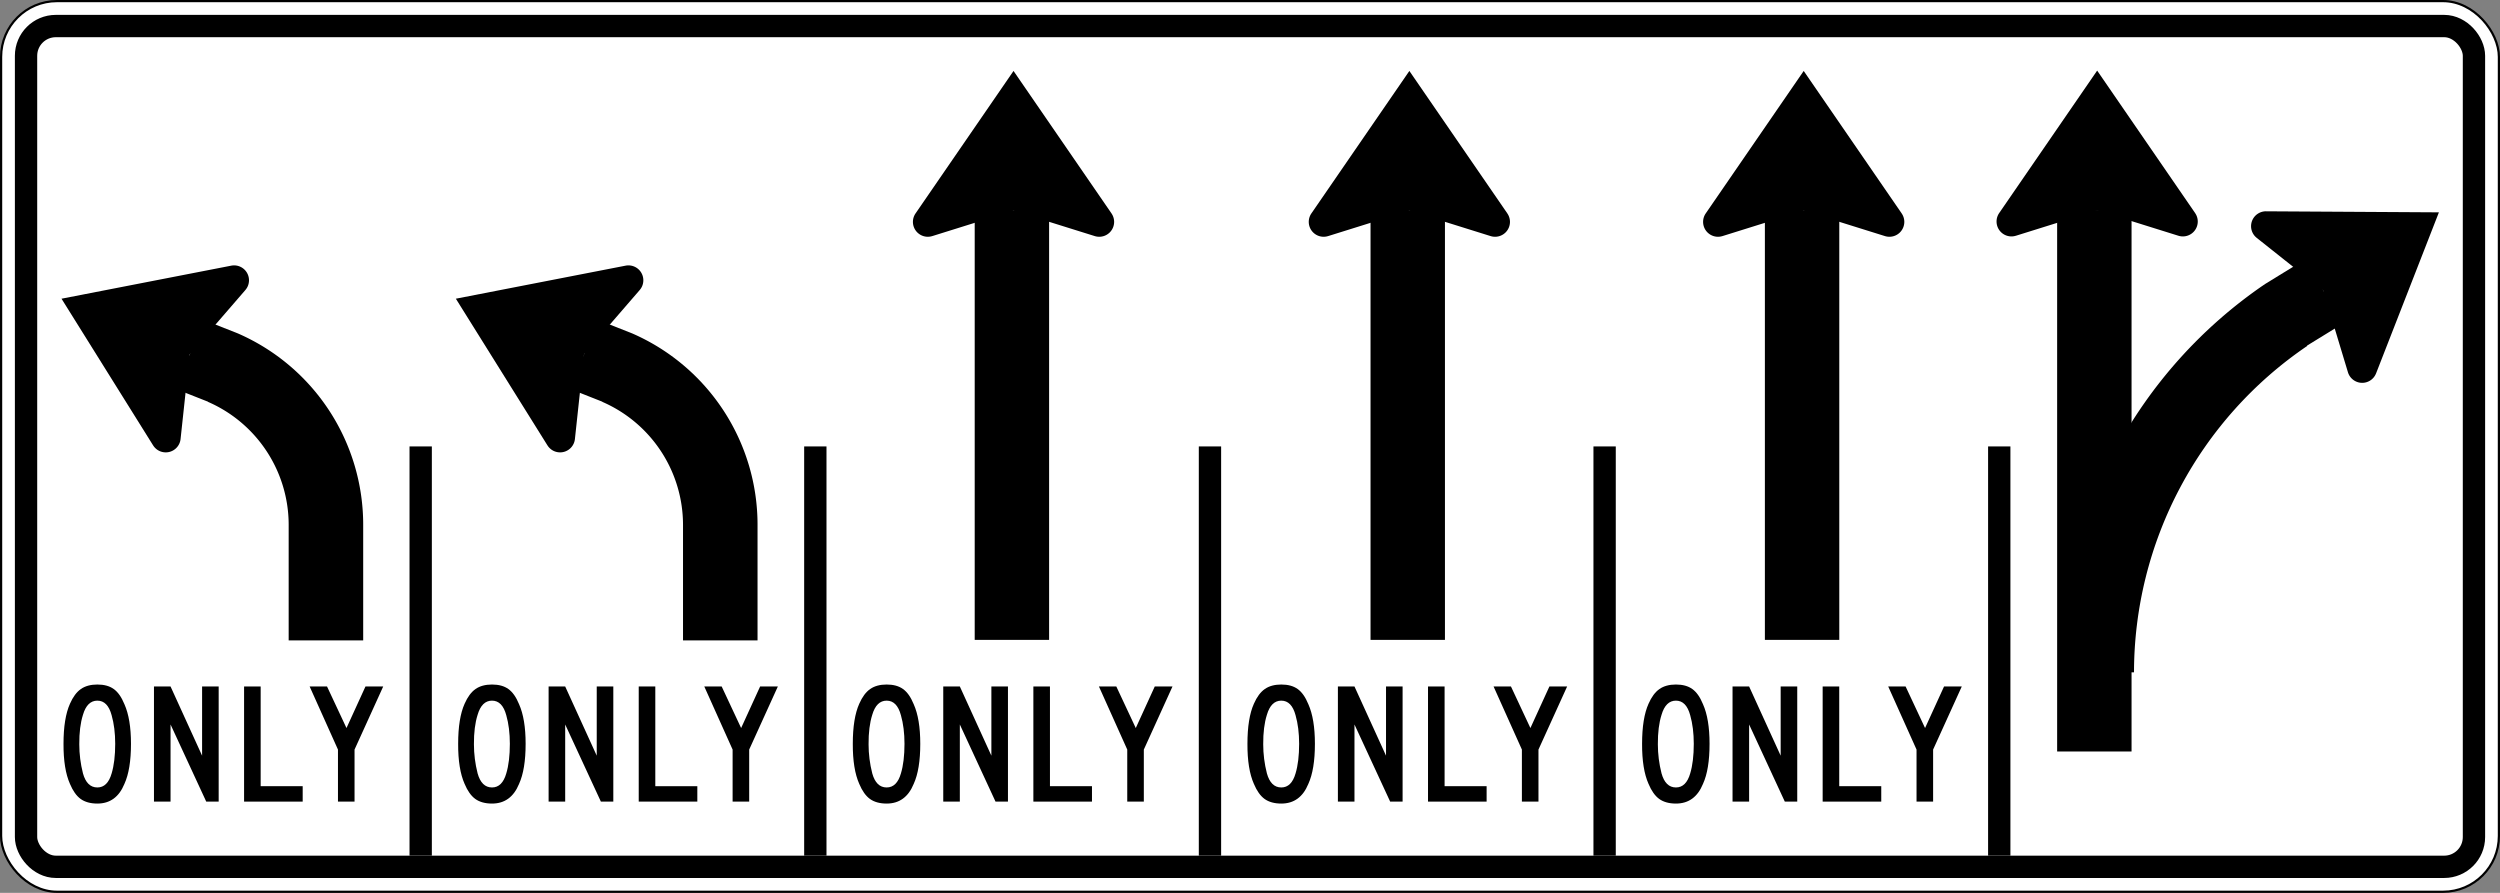<?xml version="1.0" encoding="UTF-8" standalone="no"?>
<!-- Created with Inkscape (http://www.inkscape.org/) -->

<svg
   xmlns:dc="http://purl.org/dc/elements/1.1/"
   xmlns:cc="http://creativecommons.org/ns#"
   xmlns:rdf="http://www.w3.org/1999/02/22-rdf-syntax-ns#"
   xmlns:svg="http://www.w3.org/2000/svg"
   xmlns="http://www.w3.org/2000/svg"
   xmlns:sodipodi="http://sodipodi.sourceforge.net/DTD/sodipodi-0.dtd"
   xmlns:inkscape="http://www.inkscape.org/namespaces/inkscape"
   width="84in"
   height="30in"
   viewBox="0 0 2133.6 762"
   version="1.1"
   id="svg4184"
   inkscape:version="0.92.2 5c3e80d, 2017-08-06"
   sodipodi:docname="MUTCD-OH_R3-H8fc.svg">
  <rect x="0" y="0" width="2133.6" height="762" fill="#808080" stroke="none"/>
  <defs
     id="defs4178" />
  <sodipodi:namedview
     id="base"
     pagecolor="#ffffff"
     bordercolor="#666666"
     borderopacity="1.0"
     inkscape:pageopacity="0.0"
     inkscape:pageshadow="2"
     inkscape:zoom="0.12374369"
     inkscape:cx="5359.5218"
     inkscape:cy="2044.8732"
     inkscape:document-units="in"
     inkscape:current-layer="layer3"
     showgrid="false"
     units="in"
     inkscape:window-width="1440"
     inkscape:window-height="855"
     inkscape:window-x="0"
     inkscape:window-y="1"
     inkscape:window-maximized="1"
     inkscape:snap-bbox="false"
     inkscape:object-paths="false"
     inkscape:snap-midpoints="true" />
  <g
     inkscape:label="Sign Back"
     inkscape:groupmode="layer"
     id="layer1"
     transform="translate(0,465)"
     sodipodi:insensitive="true">
    <rect
       style="opacity:1;fill:#ffffff;fill-opacity:1;fill-rule:nonzero;stroke:#000000;stroke-width:1.886;stroke-linecap:round;stroke-linejoin:round;stroke-miterlimit:4;stroke-dasharray:none;stroke-opacity:1"
       id="rect2300"
       width="2131.714"
       height="760.114"
       x="0.943"
       y="-464.057"
       rx="47.625"
       ry="47.626" />
    <rect
       style="opacity:1;fill:#ffffff;fill-opacity:1;fill-rule:nonzero;stroke:#000000;stroke-width:19.05;stroke-linecap:round;stroke-linejoin:round;stroke-miterlimit:4;stroke-dasharray:none;stroke-opacity:1"
       id="rect2300-9"
       width="2089.15"
       height="717.55"
       x="22.225"
       y="-442.775"
       rx="25.4"
       ry="25.4" />
    <rect
       y="-84"
       x="349.504"
       height="349.25"
       width="19.05"
       id="rect4833"
       style="opacity:1;fill:#000000;fill-opacity:1;fill-rule:nonzero;stroke:none;stroke-width:17.287;stroke-linecap:round;stroke-linejoin:miter;stroke-miterlimit:4;stroke-dasharray:none;stroke-opacity:1" />
    <rect
       style="opacity:1;fill:#000000;fill-opacity:1;fill-rule:nonzero;stroke:none;stroke-width:17.287;stroke-linecap:round;stroke-linejoin:miter;stroke-miterlimit:4;stroke-dasharray:none;stroke-opacity:1"
       id="rect851"
       width="19.05"
       height="349.25"
       x="686.308"
       y="-84" />
    <rect
       y="-84"
       x="1023.112"
       height="349.25"
       width="19.05"
       id="rect864"
       style="opacity:1;fill:#000000;fill-opacity:1;fill-rule:nonzero;stroke:none;stroke-width:17.287;stroke-linecap:round;stroke-linejoin:miter;stroke-miterlimit:4;stroke-dasharray:none;stroke-opacity:1" />
    <rect
       style="opacity:1;fill:#000000;fill-opacity:1;fill-rule:nonzero;stroke:none;stroke-width:17.287;stroke-linecap:round;stroke-linejoin:miter;stroke-miterlimit:4;stroke-dasharray:none;stroke-opacity:1"
       id="rect869"
       width="19.05"
       height="349.25"
       x="1359.916"
       y="-84" />
    <rect
       y="-84"
       x="1696.72"
       height="349.25"
       width="19.05"
       id="rect881"
       style="opacity:1;fill:#000000;fill-opacity:1;fill-rule:nonzero;stroke:none;stroke-width:17.287;stroke-linecap:round;stroke-linejoin:miter;stroke-miterlimit:4;stroke-dasharray:none;stroke-opacity:1" />
  </g>
  <g
     inkscape:groupmode="layer"
     id="layer3"
     inkscape:label="Legends">
    <g
       id="g864"
       transform="matrix(-1,0,0,1,1073.163,274.5)">
      <path
         style="opacity:1;fill:#000000;fill-opacity:1;fill-rule:nonzero;stroke:none;stroke-width:33.12;stroke-linecap:round;stroke-linejoin:round;stroke-miterlimit:4;stroke-dasharray:none;stroke-opacity:1"
         d="M 3390.994,-4.463 3284.041,37.775 A 672,672 0 0 0 2880,654.039 v 372.48 h 240 V 654.039 A 432,432 0 0 1 3379.945,258.342 l -0.201,-0.465 106.951,-42.246 z"
         transform="scale(0.265)"
         id="path860"
         inkscape:connector-curvature="0" />
      <path
         style="opacity:1;fill:#000000;fill-opacity:1;fill-rule:nonzero;stroke:none;stroke-width:17.949;stroke-linecap:round;stroke-linejoin:round;stroke-miterlimit:4;stroke-dasharray:none;stroke-opacity:1"
         d="m 3295.289,-181.168 a 48,48 0 0 0 -18.652,3.98 48,48 0 0 0 -24.879,63.158 48,48 0 0 0 7.744,12.217 l -0.027,0.047 179.371,207.35 29.314,272.596 0.01,0.002 a 48,48 0 0 0 3.699,14.006 48,48 0 0 0 63.158,24.879 48,48 0 0 0 21.52,-18.605 l 0.055,0.012 294.967,-472.346 -546.619,-106.412 v 0.006 a 48,48 0 0 0 -9.654,-0.889 z"
         transform="scale(0.265)"
         id="path862"
         inkscape:connector-curvature="0" />
    </g>
    <g
       aria-label="ONLY"
       style="font-style:normal;font-variant:normal;font-weight:normal;font-stretch:normal;font-size:171.954px;line-height:125%;font-family:'Roadgeek 2014 Series C';-inkscape-font-specification:'Roadgeek 2014 Series C';text-align:center;letter-spacing:0px;word-spacing:0px;text-anchor:middle;fill:#000000;fill-opacity:1;stroke:none;stroke-width:2.687px;stroke-linecap:butt;stroke-linejoin:miter;stroke-opacity:1"
       id="text868"
       transform="translate(2.54)">
      <path
         d="m 109.245,634.803 q 0,21.912 -5.601,34.194 -6.878,16.802 -23.091,16.802 -8.745,0 -14.248,-3.93 -5.404,-3.93 -9.138,-12.872 -5.601,-12.577 -5.503,-34.194 0,-21.912 5.503,-34.194 3.832,-8.745 9.335,-12.577 5.503,-3.832 14.051,-3.832 8.647,0 13.953,3.832 5.404,3.832 9.138,12.97 5.601,12.577 5.601,33.801 z m -13.462,0 q 0,-13.658 -3.046,-24.368 -3.341,-12.479 -12.184,-12.479 -8.745,0 -12.282,12.086 -3.243,10.219 -3.144,25.154 0,12.479 3.144,24.86 3.341,11.988 12.282,11.988 8.745,0 12.184,-11.988 3.046,-10.121 3.046,-25.253 z"
         style="text-align:center;text-anchor:middle;stroke-width:2.687px"
         id="path893"
         inkscape:connector-curvature="0" />
      <path
         d="m 184.082,684.13 h -10.612 l -30.46,-65.834 v 65.834 h -14.149 v -98.259 h 14.149 l 26.923,59.054 v -59.054 h 14.149 z"
         style="text-align:center;text-anchor:middle;stroke-width:2.687px"
         id="path895"
         inkscape:connector-curvature="0" />
      <path
         d="m 255.783,684.13 h -50.014 v -98.259 h 14.149 v 85.092 h 35.865 z"
         style="text-align:center;text-anchor:middle;stroke-width:2.687px"
         id="path897"
         inkscape:connector-curvature="0" />
      <path
         d="m 324.507,585.87 -24.467,53.846 v 44.413 h -14.149 v -44.413 l -24.172,-53.846 h 14.837 l 16.606,35.472 16.213,-35.472 z"
         style="text-align:center;text-anchor:middle;stroke-width:2.687px"
         id="path899"
         inkscape:connector-curvature="0" />
    </g>
    <g
       aria-label="ONLY"
       style="font-style:normal;font-variant:normal;font-weight:normal;font-stretch:normal;font-size:171.954px;line-height:125%;font-family:'Roadgeek 2014 Series C';-inkscape-font-specification:'Roadgeek 2014 Series C';text-align:center;letter-spacing:0px;word-spacing:0px;text-anchor:middle;fill:#000000;fill-opacity:1;stroke:none;stroke-width:2.687px;stroke-linecap:butt;stroke-linejoin:miter;stroke-opacity:1"
       id="text872"
       transform="translate(7.62)">
      <path
         d="m 440.969,634.803 q 0,21.912 -5.601,34.194 -6.878,16.802 -23.091,16.802 -8.745,0 -14.248,-3.93 -5.404,-3.93 -9.138,-12.872 -5.601,-12.577 -5.503,-34.194 0,-21.912 5.503,-34.194 3.832,-8.745 9.335,-12.577 5.503,-3.832 14.051,-3.832 8.647,0 13.953,3.832 5.404,3.832 9.138,12.97 5.601,12.577 5.601,33.801 z m -13.462,0 q 0,-13.658 -3.046,-24.368 -3.341,-12.479 -12.184,-12.479 -8.745,0 -12.282,12.086 -3.243,10.219 -3.144,25.154 0,12.479 3.144,24.86 3.341,11.988 12.282,11.988 8.745,0 12.184,-11.988 3.046,-10.121 3.046,-25.253 z"
         style="text-align:center;text-anchor:middle;stroke-width:2.687px"
         id="path884"
         inkscape:connector-curvature="0" />
      <path
         d="m 515.806,684.13 h -10.612 l -30.46,-65.834 v 65.834 h -14.149 v -98.259 h 14.149 l 26.923,59.054 v -59.054 h 14.149 z"
         style="text-align:center;text-anchor:middle;stroke-width:2.687px"
         id="path886"
         inkscape:connector-curvature="0" />
      <path
         d="m 587.507,684.13 h -50.014 v -98.259 h 14.149 v 85.092 H 587.507 Z"
         style="text-align:center;text-anchor:middle;stroke-width:2.687px"
         id="path888"
         inkscape:connector-curvature="0" />
      <path
         d="m 656.231,585.87 -24.467,53.846 v 44.413 h -14.149 v -44.413 l -24.172,-53.846 h 14.837 l 16.606,35.472 16.213,-35.472 z"
         style="text-align:center;text-anchor:middle;stroke-width:2.687px"
         id="path890"
         inkscape:connector-curvature="0" />
    </g>
    <g
       aria-label="ONLY"
       style="font-style:normal;font-variant:normal;font-weight:normal;font-stretch:normal;font-size:171.954px;line-height:125%;font-family:'Roadgeek 2014 Series C';-inkscape-font-specification:'Roadgeek 2014 Series C';text-align:center;letter-spacing:0px;word-spacing:0px;text-anchor:middle;fill:#000000;fill-opacity:1;stroke:none;stroke-width:2.687px;stroke-linecap:butt;stroke-linejoin:miter;stroke-opacity:1"
       id="text876"
       transform="translate(12.7)">
      <path
         d="m 772.693,634.803 q 0,21.912 -5.601,34.194 -6.878,16.802 -23.091,16.802 -8.745,0 -14.248,-3.93 -5.404,-3.93 -9.138,-12.872 -5.601,-12.577 -5.503,-34.194 0,-21.912 5.503,-34.194 3.832,-8.745 9.335,-12.577 5.503,-3.832 14.051,-3.832 8.647,0 13.953,3.832 5.404,3.832 9.138,12.97 5.601,12.577 5.601,33.801 z m -13.462,0 q 0,-13.658 -3.046,-24.368 -3.341,-12.479 -12.184,-12.479 -8.745,0 -12.282,12.086 -3.243,10.219 -3.144,25.154 0,12.479 3.144,24.86 3.341,11.988 12.282,11.988 8.745,0 12.184,-11.988 3.046,-10.121 3.046,-25.253 z"
         style="text-align:center;text-anchor:middle;stroke-width:2.687px"
         id="path875"
         inkscape:connector-curvature="0" />
      <path
         d="m 847.53,684.13 h -10.612 l -30.46,-65.834 v 65.834 h -14.149 v -98.259 h 14.149 l 26.923,59.054 v -59.054 h 14.149 z"
         style="text-align:center;text-anchor:middle;stroke-width:2.687px"
         id="path877"
         inkscape:connector-curvature="0" />
      <path
         d="m 919.231,684.13 h -50.014 v -98.259 h 14.149 v 85.092 h 35.865 z"
         style="text-align:center;text-anchor:middle;stroke-width:2.687px"
         id="path879"
         inkscape:connector-curvature="0" />
      <path
         d="m 987.955,585.87 -24.467,53.846 v 44.413 h -14.149 v -44.413 l -24.172,-53.846 h 14.837 l 16.606,35.472 16.213,-35.472 z"
         style="text-align:center;text-anchor:middle;stroke-width:2.687px"
         id="path881"
         inkscape:connector-curvature="0" />
    </g>
    <g
       aria-label="ONLY"
       style="font-style:normal;font-variant:normal;font-weight:normal;font-stretch:normal;font-size:171.954px;line-height:125%;font-family:'Roadgeek 2014 Series C';-inkscape-font-specification:'Roadgeek 2014 Series C';text-align:center;letter-spacing:0px;word-spacing:0px;text-anchor:middle;fill:#000000;fill-opacity:1;stroke:none;stroke-width:2.687px;stroke-linecap:butt;stroke-linejoin:miter;stroke-opacity:1"
       id="text880"
       transform="translate(354.584)">
      <path
         d="m 1104.417,634.803 q 0,21.912 -5.601,34.194 -6.878,16.802 -23.091,16.802 -8.745,0 -14.248,-3.93 -5.404,-3.93 -9.138,-12.872 -5.601,-12.577 -5.503,-34.194 0,-21.912 5.503,-34.194 3.832,-8.745 9.335,-12.577 5.503,-3.832 14.051,-3.832 8.647,0 13.953,3.832 5.404,3.832 9.138,12.97 5.601,12.577 5.601,33.801 z m -13.461,0 q 0,-13.658 -3.046,-24.368 -3.341,-12.479 -12.184,-12.479 -8.745,0 -12.282,12.086 -3.243,10.219 -3.144,25.154 0,12.479 3.144,24.86 3.341,11.988 12.282,11.988 8.745,0 12.184,-11.988 3.046,-10.121 3.046,-25.253 z"
         style="text-align:center;text-anchor:middle;stroke-width:2.687px"
         id="path902"
         inkscape:connector-curvature="0" />
      <path
         d="m 1179.254,684.13 h -10.612 l -30.46,-65.834 v 65.834 h -14.149 v -98.259 h 14.149 l 26.923,59.054 v -59.054 h 14.149 z"
         style="text-align:center;text-anchor:middle;stroke-width:2.687px"
         id="path904"
         inkscape:connector-curvature="0" />
      <path
         d="m 1250.955,684.13 h -50.014 v -98.259 h 14.149 v 85.092 h 35.865 z"
         style="text-align:center;text-anchor:middle;stroke-width:2.687px"
         id="path906"
         inkscape:connector-curvature="0" />
      <path
         d="m 1319.679,585.87 -24.466,53.846 v 44.413 h -14.149 v -44.413 l -24.172,-53.846 h 14.837 l 16.606,35.472 16.213,-35.472 z"
         style="text-align:center;text-anchor:middle;stroke-width:2.687px"
         id="path908"
         inkscape:connector-curvature="0" />
    </g>
    <g
       transform="translate(403.226,113.621)"
       id="g896">
      <rect
         style="opacity:1;fill:#000000;fill-opacity:1;fill-rule:nonzero;stroke:none;stroke-width:32.02;stroke-linecap:round;stroke-linejoin:miter;stroke-miterlimit:4;stroke-dasharray:none;stroke-opacity:1"
         id="rect892"
         width="63.5"
         height="366.573"
         x="428.625"
         y="65.906" />
      <path
         style="opacity:1;fill:#000000;fill-opacity:1;fill-rule:nonzero;stroke:none;stroke-width:17.949;stroke-linecap:round;stroke-linejoin:round;stroke-miterlimit:4;stroke-dasharray:none;stroke-opacity:1"
         d="m 3329.279,228.48 -315.549,458.85 v 0.004 a 48,48 0 0 0 -8.455,27.193 48,48 0 0 0 48,48 48,48 0 0 0 14.291,-2.23 l 0.033,0.045 261.676,-81.814 261.678,81.814 v -0.006 a 48,48 0 0 0 14.318,2.191 48,48 0 0 0 48,-48 48,48 0 0 0 -8.482,-27.152 l 0.033,-0.045 z"
         transform="matrix(0.265,0,0,0.265,-420.497,-113.621)"
         id="path894"
         inkscape:connector-curvature="0" />
    </g>
    <g
       id="g887"
       transform="translate(741.046,113.621)">
      <rect
         y="65.906"
         x="428.625"
         height="366.573"
         width="63.5"
         id="rect882"
         style="opacity:1;fill:#000000;fill-opacity:1;fill-rule:nonzero;stroke:none;stroke-width:32.02;stroke-linecap:round;stroke-linejoin:miter;stroke-miterlimit:4;stroke-dasharray:none;stroke-opacity:1" />
      <path
         inkscape:connector-curvature="0"
         id="path885"
         transform="matrix(0.265,0,0,0.265,-420.497,-113.621)"
         d="m 3329.279,228.48 -315.549,458.85 v 0.004 a 48,48 0 0 0 -8.455,27.193 48,48 0 0 0 48,48 48,48 0 0 0 14.291,-2.23 l 0.033,0.045 261.676,-81.814 261.678,81.814 v -0.006 a 48,48 0 0 0 14.318,2.191 48,48 0 0 0 48,-48 48,48 0 0 0 -8.482,-27.152 l 0.033,-0.045 z"
         style="opacity:1;fill:#000000;fill-opacity:1;fill-rule:nonzero;stroke:none;stroke-width:17.949;stroke-linecap:round;stroke-linejoin:round;stroke-miterlimit:4;stroke-dasharray:none;stroke-opacity:1" />
    </g>
    <g
       transform="translate(17.78)"
       id="g900"
       style="font-style:normal;font-variant:normal;font-weight:normal;font-stretch:normal;font-size:171.954px;line-height:125%;font-family:'Roadgeek 2014 Series C';-inkscape-font-specification:'Roadgeek 2014 Series C';text-align:center;letter-spacing:0px;word-spacing:0px;text-anchor:middle;fill:#000000;fill-opacity:1;stroke:none;stroke-width:2.687px;stroke-linecap:butt;stroke-linejoin:miter;stroke-opacity:1"
       aria-label="ONLY">
      <path
         inkscape:connector-curvature="0"
         id="path883"
         style="text-align:center;text-anchor:middle;stroke-width:2.687px"
         d="m 1104.417,634.803 q 0,21.912 -5.601,34.194 -6.878,16.802 -23.091,16.802 -8.745,0 -14.248,-3.93 -5.404,-3.93 -9.138,-12.872 -5.601,-12.577 -5.503,-34.194 0,-21.912 5.503,-34.194 3.832,-8.745 9.335,-12.577 5.503,-3.832 14.051,-3.832 8.647,0 13.953,3.832 5.404,3.832 9.138,12.97 5.601,12.577 5.601,33.801 z m -13.461,0 q 0,-13.658 -3.046,-24.368 -3.341,-12.479 -12.184,-12.479 -8.745,0 -12.282,12.086 -3.243,10.219 -3.144,25.154 0,12.479 3.144,24.86 3.341,11.988 12.282,11.988 8.745,0 12.184,-11.988 3.046,-10.121 3.046,-25.253 z" />
      <path
         inkscape:connector-curvature="0"
         id="path891"
         style="text-align:center;text-anchor:middle;stroke-width:2.687px"
         d="m 1179.254,684.13 h -10.612 l -30.46,-65.834 v 65.834 h -14.149 v -98.259 h 14.149 l 26.923,59.054 v -59.054 h 14.149 z" />
      <path
         inkscape:connector-curvature="0"
         id="path896"
         style="text-align:center;text-anchor:middle;stroke-width:2.687px"
         d="m 1250.955,684.13 h -50.014 v -98.259 h 14.149 v 85.092 h 35.865 z" />
      <path
         inkscape:connector-curvature="0"
         id="path898"
         style="text-align:center;text-anchor:middle;stroke-width:2.687px"
         d="m 1319.679,585.87 -24.466,53.846 v 44.413 h -14.149 v -44.413 l -24.172,-53.846 h 14.837 l 16.606,35.472 16.213,-35.472 z" />
    </g>
    <g
       transform="translate(1077.596,113.621)"
       id="g907">
      <rect
         style="opacity:1;fill:#000000;fill-opacity:1;fill-rule:nonzero;stroke:none;stroke-width:32.02;stroke-linecap:round;stroke-linejoin:miter;stroke-miterlimit:4;stroke-dasharray:none;stroke-opacity:1"
         id="rect902"
         width="63.5"
         height="366.573"
         x="428.625"
         y="65.906" />
      <path
         style="opacity:1;fill:#000000;fill-opacity:1;fill-rule:nonzero;stroke:none;stroke-width:17.949;stroke-linecap:round;stroke-linejoin:round;stroke-miterlimit:4;stroke-dasharray:none;stroke-opacity:1"
         d="m 3329.279,228.48 -315.549,458.85 v 0.004 a 48,48 0 0 0 -8.455,27.193 48,48 0 0 0 48,48 48,48 0 0 0 14.291,-2.23 l 0.033,0.045 261.676,-81.814 261.678,81.814 v -0.006 a 48,48 0 0 0 14.318,2.191 48,48 0 0 0 48,-48 48,48 0 0 0 -8.482,-27.152 l 0.033,-0.045 z"
         transform="matrix(0.265,0,0,0.265,-420.497,-113.621)"
         id="path905"
         inkscape:connector-curvature="0" />
    </g>
    <g
       transform="matrix(-1,0,0,1,1409.713,274.5)"
       id="g932">
      <path
         inkscape:connector-curvature="0"
         id="path928"
         transform="scale(0.265)"
         d="M 3390.994,-4.463 3284.041,37.775 A 672,672 0 0 0 2880,654.039 v 372.48 h 240 V 654.039 A 432,432 0 0 1 3379.945,258.342 l -0.201,-0.465 106.951,-42.246 z"
         style="opacity:1;fill:#000000;fill-opacity:1;fill-rule:nonzero;stroke:none;stroke-width:33.12;stroke-linecap:round;stroke-linejoin:round;stroke-miterlimit:4;stroke-dasharray:none;stroke-opacity:1" />
      <path
         inkscape:connector-curvature="0"
         id="path930"
         transform="scale(0.265)"
         d="m 3295.289,-181.168 a 48,48 0 0 0 -18.652,3.98 48,48 0 0 0 -24.879,63.158 48,48 0 0 0 7.744,12.217 l -0.027,0.047 179.371,207.35 29.314,272.596 0.01,0.002 a 48,48 0 0 0 3.699,14.006 48,48 0 0 0 63.158,24.879 48,48 0 0 0 21.52,-18.605 l 0.055,0.012 294.967,-472.346 -546.619,-106.412 v 0.006 a 48,48 0 0 0 -9.654,-0.889 z"
         style="opacity:1;fill:#000000;fill-opacity:1;fill-rule:nonzero;stroke:none;stroke-width:17.949;stroke-linecap:round;stroke-linejoin:round;stroke-miterlimit:4;stroke-dasharray:none;stroke-opacity:1" />
    </g>
    <g
       transform="translate(485.649,344.35)"
       id="g20967">
      <rect
         y="-165.077"
         x="1270"
         height="462.077"
         width="63.5"
         id="rect5070"
         style="opacity:1;fill:#000000;fill-opacity:1;fill-rule:nonzero;stroke:none;stroke-width:35.95;stroke-linecap:round;stroke-linejoin:miter;stroke-miterlimit:4;stroke-dasharray:none;stroke-opacity:1" />
      <path
         style="opacity:1;fill:#000000;fill-opacity:1;fill-rule:nonzero;stroke:none;stroke-width:17.949;stroke-linecap:round;stroke-linejoin:round;stroke-miterlimit:4;stroke-dasharray:none;stroke-opacity:1"
         d="m 5767.906,133.191 -315.551,458.85 v 0.004 a 48,48 0 0 0 -8.453,27.193 48,48 0 0 0 48,48 48,48 0 0 0 14.289,-2.23 l 0.033,0.045 261.678,-81.814 261.676,81.814 v -0.006 a 48,48 0 0 0 14.32,2.191 48,48 0 0 0 48,-48 48,48 0 0 0 -8.482,-27.152 l 0.033,-0.045 z"
         transform="matrix(0.265,0,0,0.265,-224.342,-319.392)"
         id="path5072"
         inkscape:connector-curvature="0" />
      <path
         inkscape:connector-curvature="0"
         id="path5017-8"
         transform="matrix(0.265,0,0,0.265,0,-1227)"
         d="m 5584.291,4170.385 -122.16,75.07 A 1512,1512 0 0 0 4800,5496 h 240 a 1272,1272 0 0 1 557.721,-1051.031 l -0.678,-0.996 122.148,-75.088 z"
         style="opacity:1;fill:#000000;fill-opacity:1;fill-rule:nonzero;stroke:none;stroke-width:193.649;stroke-linecap:round;stroke-linejoin:round;stroke-miterlimit:4;stroke-dasharray:none;stroke-opacity:1" />
      <g
         id="g5078-9"
         transform="rotate(-34.2,1114.732,-1864.074)">
        <path
           style="opacity:1;fill:#000000;fill-opacity:1;fill-rule:nonzero;stroke:none;stroke-width:17.949;stroke-linecap:round;stroke-linejoin:round;stroke-miterlimit:4;stroke-dasharray:none;stroke-opacity:1"
           d="m 6314.887,583.268 a 48,48 0 0 0 -27.129,8.299 48,48 0 0 0 -12.721,66.68 48,48 0 0 0 9.877,10.564 l -0.018,0.053 214.752,170.443 79.418,262.412 h 0.01 a 48,48 0 0 0 6.236,13.076 48,48 0 0 0 66.68,12.721 48,48 0 0 0 17.691,-22.279 h 0.055 l 202.139,-518.897 -556.871,-3.074 v 0.006 a 48,48 0 0 0 -0.113,-0.006 z"
           transform="matrix(0.219,0.149,-0.149,0.219,-861.03,-1339.169)"
           id="circle4946-6"
           inkscape:connector-curvature="0" />
      </g>
    </g>
  </g>
</svg>

